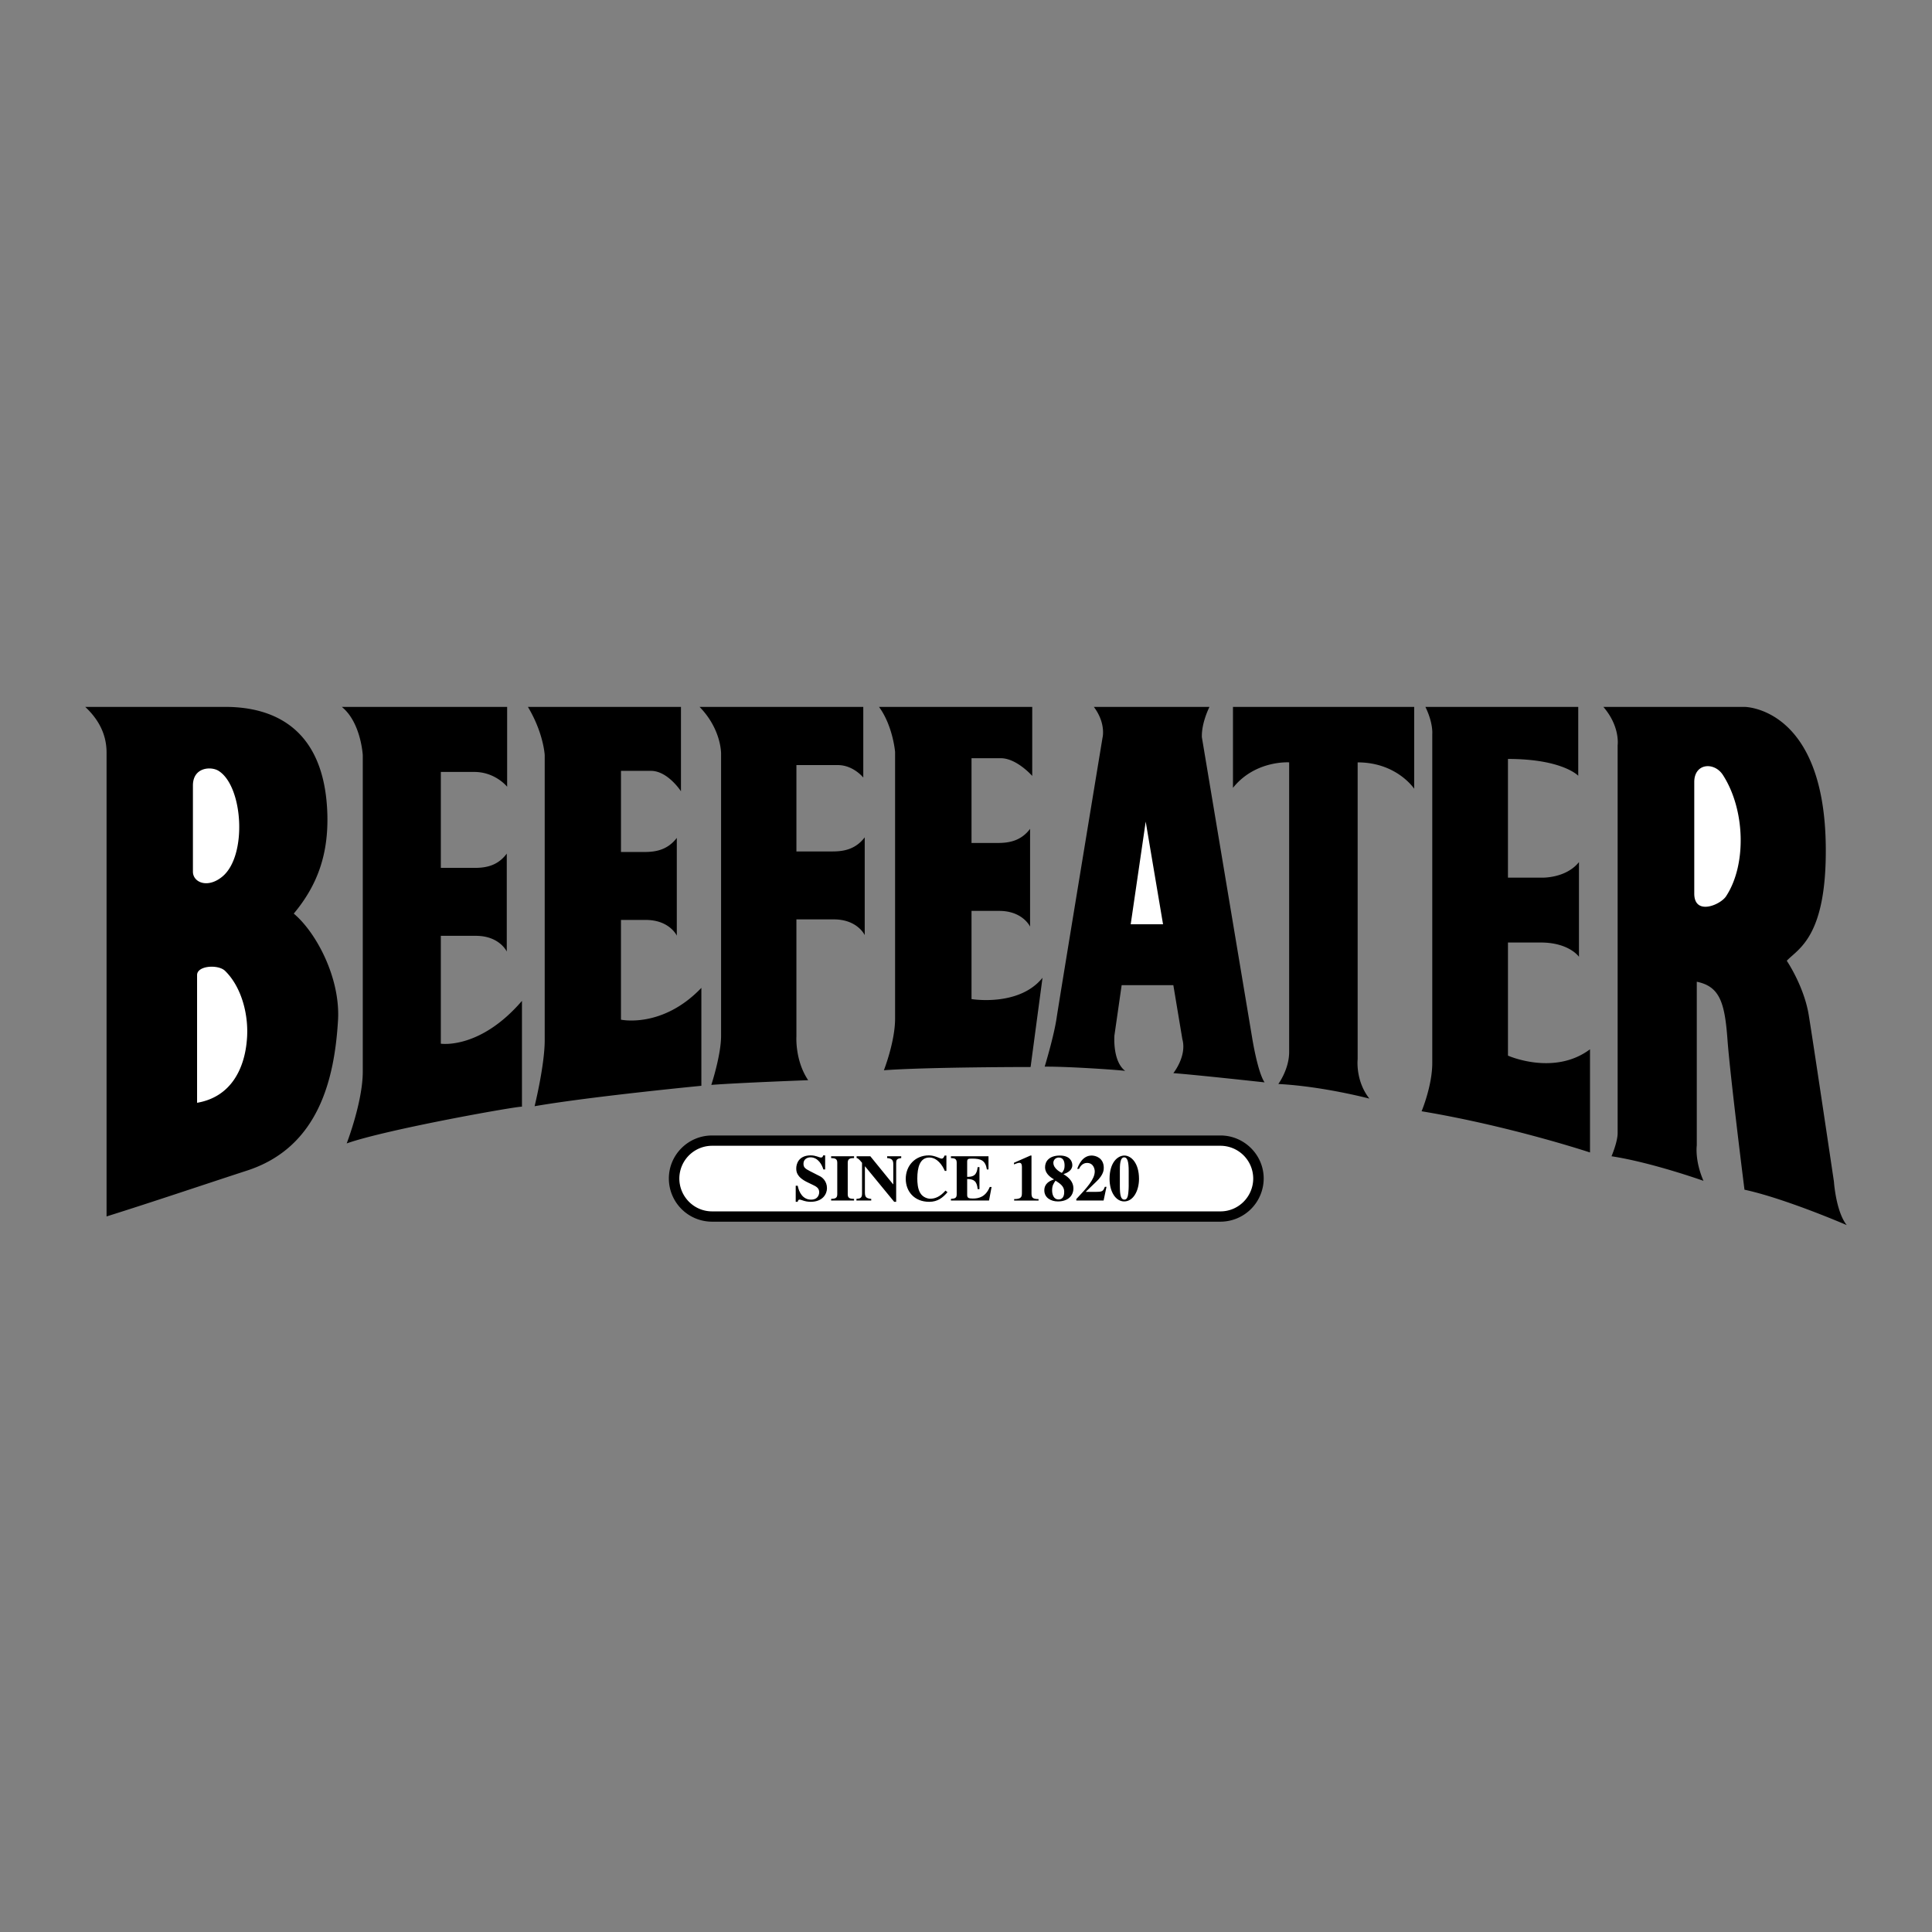 <svg viewBox="0 0 192.756 192.756" height="2500" width="2500" xmlns="http://www.w3.org/2000/svg"><rect x="0" y="0" width="192.756" height="192.756" fill="#808080" stroke="none"/><g clip-rule="evenodd" fill-rule="evenodd"><path d="M0 0h192.756v192.756H0V0z" fill-opacity="0" fill="#fff"></path><path d="M71.041 113.287h50.729c2.361 0 4.309 1.93 4.309 4.291a4.321 4.321 0 0 1-4.309 4.309H71.041a4.31 4.31 0 0 1-4.309-4.309c0-2.361 1.929-4.291 4.309-4.291zM169.957 117.812s-5.156-1.838-9.176-2.451c0 0 .611-1.424.611-2.309V74.349s.271-1.857-1.424-3.822h14.08s8.004 0 8.111 14.043c.072 8.941-2.758 10.077-3.893 11.285 0 0 1.693 2.488 2.182 5.354.469 2.85 2.523 16.676 2.523 16.676s.197 2.992 1.279 4.344c0 0-6.111-2.648-10.203-3.533 0 0-1.424-11.303-1.695-14.963-.27-3.678-.756-5.316-3.064-5.785v16.332c.001-.001-.216 1.495.669 3.532zM158.635 104.689v10.293s-7.932-2.633-16.801-4.111c0 0 1.064-2.541 1.064-4.812V73.231s.107-1.082-.686-2.704h15.25v6.869s-1.568-1.676-7.012-1.676v11.844h3.371s2.398.09 3.713-1.551v9.446s-.973-1.424-3.82-1.424h-3.264v11.286c.001-.001 4.599 2.054 8.185-.632zM136.625 109.609s-4.615-1.225-9.086-1.459c0 0 1.08-1.461 1.08-3.191V76.061s-3.389-.234-5.605 2.542v-8.076h18.08v8.167s-1.73-2.632-5.641-2.632v29.636c0-.001-.234 2.128 1.172 3.911zM126.168 107.988s-6.904-.758-9.104-.92c0 0 1.369-1.695.9-3.389l-.9-5.391h-5.156l-.721 5.012s-.217 2.578 1.082 3.551c0-.055-5.498-.451-8.041-.432 0 0 .92-3.012 1.189-4.85.271-1.82 4.58-27.96 4.58-27.96s.379-1.424-.865-3.083h11.537s-.811 1.586-.758 3.029l5.012 29.962c.001.001.542 3.444 1.245 4.471zM61.955 85.003h2.361c1.172 0 2.308-.234 3.209-1.406v9.753s-.721-1.568-3.101-1.568h-2.47v9.951s4.128.9 8.022-3.174v9.771s-11.015 1.064-16.639 2.037c0 0 1.009-4.074 1.009-6.598V75.34s-.108-2.199-1.676-4.813h15.27v8.419s-1.316-2.037-2.992-2.037h-2.993v8.094zM104.012 97.551l-1.189 8.904s-10.239 0-14.637.324c0 0 1.117-2.848 1.117-5.156V75.016s-.216-2.596-1.604-4.489h15.287v6.887s-1.549-1.767-3.137-1.767h-2.92v8.455h2.651c1.154 0 2.307-.234 3.191-1.406v9.752s-.723-1.568-3.084-1.568h-2.758v8.798c-.002 0 4.739.793 7.083-2.127zM80.631 107.771s-6.814.252-9.663.469c0 0 .974-2.957.974-4.885V75.178s.036-2.416-2.146-4.651h16.333v7.049s-.991-1.244-2.542-1.244h-4.128v8.617h3.605c1.172 0 2.308-.234 3.209-1.406v9.752s-.721-1.568-3.083-1.568h-3.732v11.664c.001 0-.161 2.398 1.173 4.38zM52.076 99.857v10.564c0-.145-13.466 2.234-17.486 3.658 0 0 1.604-4.145 1.604-7.174V75.339s-.18-3.263-2.091-4.813h16.495v7.968s-1.171-1.478-3.281-1.478h-3.335v9.572h3.389c1.154 0 2.307-.234 3.19-1.424v9.771s-.721-1.568-3.083-1.568h-3.497v10.761c.001.001 3.894.614 8.095-4.271zM24.603 116.803c-4.651 1.516-9.32 3.102-13.971 4.561V75.088c0-1.677-.667-3.191-2.127-4.561h13.971c4.795 0 9.951 2.109 10.186 10.763.09 3.768-.865 6.886-3.353 9.86 2.235 1.875 4.651 6.401 4.417 10.618-.344 5.804-1.894 12.711-9.123 15.035z"></path><path fill="#fff" d="M169.037 89.149V78.026c0-1.893 1.982-2.037 2.848-.721 2.236 3.443 2.398 8.96.326 12.114-.561.866-3.174 1.966-3.174-.27zM116.037 92.214l-1.73-10.24-1.496 10.24h3.226zM19.248 86.968v-8.599c0-1.838 1.821-1.929 2.56-1.46 2.452 1.532 2.884 8.473.379 10.546-1.479 1.226-2.939.577-2.939-.487zM19.663 110.025V97.279c0-.938 2.073-1.082 2.776-.432 1.677 1.621 2.434 4.506 2.182 7.012-.235 2.633-1.479 5.571-4.958 6.166zM71.041 114.314h50.729a3.275 3.275 0 0 1 3.264 3.264c0 1.803-1.461 3.281-3.264 3.281H71.041c-1.803 0-3.263-1.479-3.263-3.281a3.274 3.274 0 0 1 3.263-3.264z"></path><path d="M110.701 117.613c0 1.316.631 2.254 1.459 2.254.92 0 1.479-1.082 1.479-2.254 0-1.568-.775-2.324-1.459-2.324-.668 0-1.479.686-1.479 2.324zM110.395 118.408h-.162c-.18.449-.234.504-.938.504h-.975l1.047-1.01c.756-.703.756-1.207.756-1.389 0-.99-.811-1.225-1.207-1.225-.92 0-1.316.955-1.441 1.334h.18c.234-.541.648-.596.793-.596.686 0 .775.668.775.848 0 .775-.775 1.623-1.84 2.758v.145h2.723l.289-1.369zM105.744 115.289c-1.047 0-1.479.559-1.479 1.172 0 .541.414.938.9 1.207-.432.145-.973.396-.973 1.1 0 .721.648 1.1 1.352 1.1.938 0 1.551-.504 1.551-1.316 0-.611-.434-1.08-.992-1.404.361-.127.883-.361.883-.902 0-.381-.252-.957-1.242-.957zM103.615 119.633c-.631 0-.703-.18-.703-.613v-3.73h-.107l-1.641.721v.162c.217-.09.434-.162.541-.162.252 0 .252.289.252.451v2.506c0 .414-.018.666-.775.666v.145h2.434v-.146h-.001zM94.873 115.541c.289.018.577.018.577.451v3.172c0 .396-.216.416-.577.451v.162h3.803l.254-1.352h-.182c-.414.992-1.082 1.154-1.693 1.154-.434 0-.56-.072-.56-.361v-1.586c.649 0 .974.197 1.046 1.01h.18v-2.199h-.18c-.09.811-.414.973-1.046.973v-1.514c0-.289.126-.307.487-.307.866 0 1.334.162 1.479 1.082h.162v-1.316h-3.75v.18zM94.332 118.785c-.541.613-1.028.812-1.533.812-.198 0-.721-.109-.991-.578-.252-.414-.288-1.045-.288-1.424 0-1.117.252-2.109 1.208-2.109.757 0 1.298.758 1.533 1.334h.162v-1.531h-.181c-.072.162-.126.307-.306.307-.162 0-.667-.324-1.262-.324-1.37 0-2.308 1.027-2.308 2.342 0 1.227.83 2.291 2.344 2.291.847 0 1.352-.416 1.821-.957l-.199-.163zM85.445 119.777h1.478v-.162c-.487-.055-.631-.162-.631-.648v-2.596h.019l2.902 3.533h.198v-3.859c0-.305.036-.449.505-.504v-.18H88.51v.18c.522.037.613.252.613.631v1.982h-.018l-2.271-2.793h-1.37v.18c.072 0 .181.018.541.469v3.082c0 .434-.18.488-.559.523v.162h-.001zM85.21 119.615c-.36-.018-.631-.035-.631-.451v-3.172c0-.434.325-.451.631-.451v-.18h-2.289v.18c.306.018.613.018.613.451v3.172c0 .396-.252.434-.613.451v.162h2.289v-.162zM82.326 116.678v-1.406h-.198c-.036.125-.072.215-.216.215-.198 0-.504-.215-1.028-.215-1.226 0-1.441.883-1.441 1.279 0 .307 0 .865 1.117 1.406l.451.217c.415.197.721.342.721.793 0 .072-.036.721-.812.721-.829 0-1.208-.74-1.334-1.389h-.198v1.605h.198c.019-.09.054-.217.181-.217.216 0 .505.217 1.117.217 1.208 0 1.623-.793 1.623-1.354 0-.721-.487-1.1-.722-1.207l-.955-.486c-.541-.271-.667-.414-.667-.758 0-.432.36-.631.703-.631.757 0 1.154.758 1.28 1.209h.18v.001z"></path><path fill="#fff" d="M112.611 118.336c0 .432-.055.846-.09.99-.035.127-.107.361-.342.361-.344 0-.451-.414-.451-1.352v-1.496c0-.541 0-1.371.432-1.371.307 0 .451.379.451 1.371v1.497zM104.969 118.768c0-.486.143-.684.342-.973.451.289.865.559.865 1.1 0 .18 0 .775-.576.775-.434 0-.631-.434-.631-.902zM105.094 116.01c0-.27.217-.523.541-.523.486 0 .578.451.578.793 0 .398-.109.541-.271.74-.055-.018-.848-.397-.848-1.01z"></path></g></svg>
